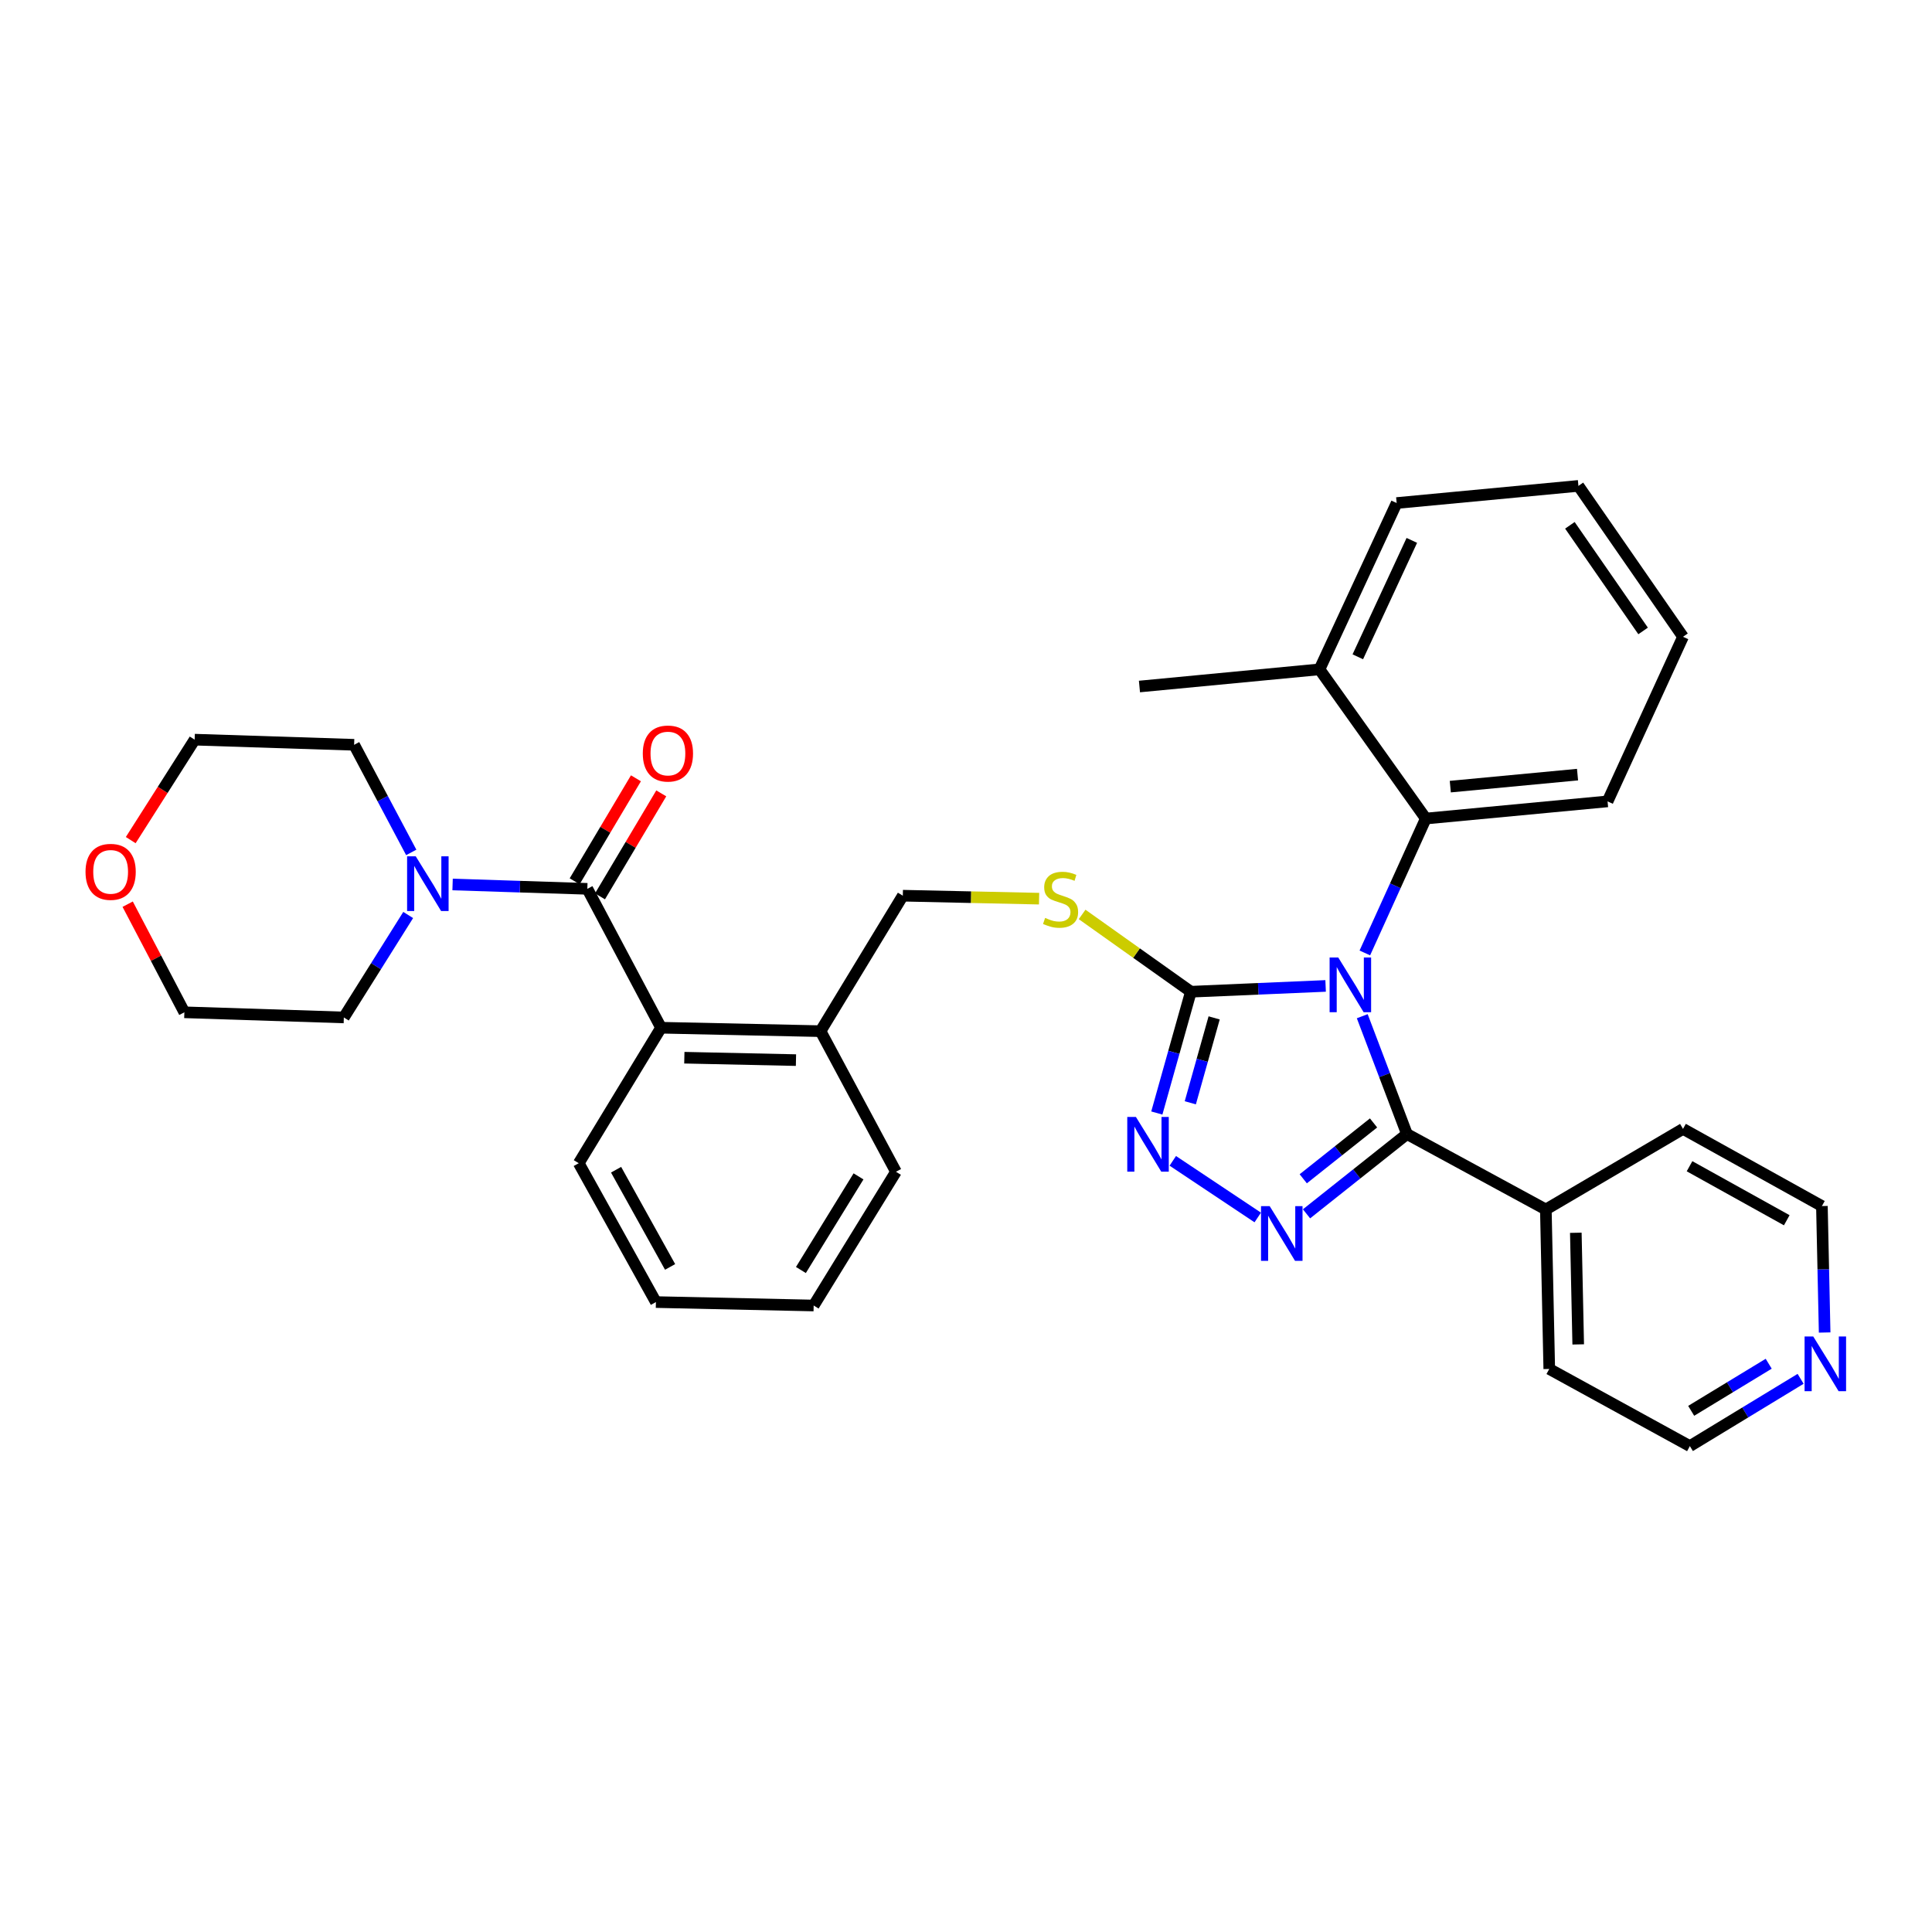 <?xml version='1.0' encoding='iso-8859-1'?>
<svg version='1.1' baseProfile='full'
              xmlns='http://www.w3.org/2000/svg'
                      xmlns:rdkit='http://www.rdkit.org/xml'
                      xmlns:xlink='http://www.w3.org/1999/xlink'
                  xml:space='preserve'
width='1000px' height='1000px' viewBox='0 0 1000 1000'>
<!-- END OF HEADER -->
<rect style='opacity:1.0;fill:#FFFFFF;stroke:none' width='1000' height='1000' x='0' y='0'> </rect>
<path class='bond-0' d='M 329.161,402.847 L 313.302,429.503' style='fill:none;fill-rule:evenodd;stroke:#FF0000;stroke-width:6px;stroke-linecap:butt;stroke-linejoin:miter;stroke-opacity:1' />
<path class='bond-0' d='M 313.302,429.503 L 297.444,456.159' style='fill:none;fill-rule:evenodd;stroke:#000000;stroke-width:6px;stroke-linecap:butt;stroke-linejoin:miter;stroke-opacity:1' />
<path class='bond-0' d='M 342.271,410.647 L 326.412,437.303' style='fill:none;fill-rule:evenodd;stroke:#FF0000;stroke-width:6px;stroke-linecap:butt;stroke-linejoin:miter;stroke-opacity:1' />
<path class='bond-0' d='M 326.412,437.303 L 310.553,463.959' style='fill:none;fill-rule:evenodd;stroke:#000000;stroke-width:6px;stroke-linecap:butt;stroke-linejoin:miter;stroke-opacity:1' />
<path class='bond-1' d='M 303.999,460.059 L 269.129,458.935' style='fill:none;fill-rule:evenodd;stroke:#000000;stroke-width:6px;stroke-linecap:butt;stroke-linejoin:miter;stroke-opacity:1' />
<path class='bond-1' d='M 269.129,458.935 L 234.26,457.811' style='fill:none;fill-rule:evenodd;stroke:#0000FF;stroke-width:6px;stroke-linecap:butt;stroke-linejoin:miter;stroke-opacity:1' />
<path class='bond-2' d='M 303.999,460.059 L 342.16,531.95' style='fill:none;fill-rule:evenodd;stroke:#000000;stroke-width:6px;stroke-linecap:butt;stroke-linejoin:miter;stroke-opacity:1' />
<path class='bond-3' d='M 67.666,434.841 L 84.208,408.843' style='fill:none;fill-rule:evenodd;stroke:#FF0000;stroke-width:6px;stroke-linecap:butt;stroke-linejoin:miter;stroke-opacity:1' />
<path class='bond-3' d='M 84.208,408.843 L 100.75,382.846' style='fill:none;fill-rule:evenodd;stroke:#000000;stroke-width:6px;stroke-linecap:butt;stroke-linejoin:miter;stroke-opacity:1' />
<path class='bond-4' d='M 66.083,468 L 80.755,495.983' style='fill:none;fill-rule:evenodd;stroke:#FF0000;stroke-width:6px;stroke-linecap:butt;stroke-linejoin:miter;stroke-opacity:1' />
<path class='bond-4' d='M 80.755,495.983 L 95.428,523.966' style='fill:none;fill-rule:evenodd;stroke:#000000;stroke-width:6px;stroke-linecap:butt;stroke-linejoin:miter;stroke-opacity:1' />
<path class='bond-5' d='M 211.277,473.602 L 194.624,500.115' style='fill:none;fill-rule:evenodd;stroke:#0000FF;stroke-width:6px;stroke-linecap:butt;stroke-linejoin:miter;stroke-opacity:1' />
<path class='bond-5' d='M 194.624,500.115 L 177.971,526.627' style='fill:none;fill-rule:evenodd;stroke:#000000;stroke-width:6px;stroke-linecap:butt;stroke-linejoin:miter;stroke-opacity:1' />
<path class='bond-6' d='M 212.858,441.203 L 198.076,413.355' style='fill:none;fill-rule:evenodd;stroke:#0000FF;stroke-width:6px;stroke-linecap:butt;stroke-linejoin:miter;stroke-opacity:1' />
<path class='bond-6' d='M 198.076,413.355 L 183.293,385.507' style='fill:none;fill-rule:evenodd;stroke:#000000;stroke-width:6px;stroke-linecap:butt;stroke-linejoin:miter;stroke-opacity:1' />
<path class='bond-7' d='M 177.971,526.627 L 95.428,523.966' style='fill:none;fill-rule:evenodd;stroke:#000000;stroke-width:6px;stroke-linecap:butt;stroke-linejoin:miter;stroke-opacity:1' />
<path class='bond-8' d='M 686.139,510.314 L 651.27,511.814' style='fill:none;fill-rule:evenodd;stroke:#0000FF;stroke-width:6px;stroke-linecap:butt;stroke-linejoin:miter;stroke-opacity:1' />
<path class='bond-8' d='M 651.27,511.814 L 616.401,513.314' style='fill:none;fill-rule:evenodd;stroke:#000000;stroke-width:6px;stroke-linecap:butt;stroke-linejoin:miter;stroke-opacity:1' />
<path class='bond-9' d='M 705.099,525.987 L 716.666,556.482' style='fill:none;fill-rule:evenodd;stroke:#0000FF;stroke-width:6px;stroke-linecap:butt;stroke-linejoin:miter;stroke-opacity:1' />
<path class='bond-9' d='M 716.666,556.482 L 728.233,586.976' style='fill:none;fill-rule:evenodd;stroke:#000000;stroke-width:6px;stroke-linecap:butt;stroke-linejoin:miter;stroke-opacity:1' />
<path class='bond-10' d='M 706.44,493.24 L 722.218,458.458' style='fill:none;fill-rule:evenodd;stroke:#0000FF;stroke-width:6px;stroke-linecap:butt;stroke-linejoin:miter;stroke-opacity:1' />
<path class='bond-10' d='M 722.218,458.458 L 737.996,423.677' style='fill:none;fill-rule:evenodd;stroke:#000000;stroke-width:6px;stroke-linecap:butt;stroke-linejoin:miter;stroke-opacity:1' />
<path class='bond-11' d='M 616.401,513.314 L 607.584,544.704' style='fill:none;fill-rule:evenodd;stroke:#000000;stroke-width:6px;stroke-linecap:butt;stroke-linejoin:miter;stroke-opacity:1' />
<path class='bond-11' d='M 607.584,544.704 L 598.768,576.095' style='fill:none;fill-rule:evenodd;stroke:#0000FF;stroke-width:6px;stroke-linecap:butt;stroke-linejoin:miter;stroke-opacity:1' />
<path class='bond-11' d='M 628.442,526.856 L 622.271,548.829' style='fill:none;fill-rule:evenodd;stroke:#000000;stroke-width:6px;stroke-linecap:butt;stroke-linejoin:miter;stroke-opacity:1' />
<path class='bond-11' d='M 622.271,548.829 L 616.099,570.803' style='fill:none;fill-rule:evenodd;stroke:#0000FF;stroke-width:6px;stroke-linecap:butt;stroke-linejoin:miter;stroke-opacity:1' />
<path class='bond-12' d='M 616.401,513.314 L 588.25,493.312' style='fill:none;fill-rule:evenodd;stroke:#000000;stroke-width:6px;stroke-linecap:butt;stroke-linejoin:miter;stroke-opacity:1' />
<path class='bond-12' d='M 588.25,493.312 L 560.1,473.311' style='fill:none;fill-rule:evenodd;stroke:#CCCC00;stroke-width:6px;stroke-linecap:butt;stroke-linejoin:miter;stroke-opacity:1' />
<path class='bond-13' d='M 607.034,600.851 L 651.009,630.163' style='fill:none;fill-rule:evenodd;stroke:#0000FF;stroke-width:6px;stroke-linecap:butt;stroke-linejoin:miter;stroke-opacity:1' />
<path class='bond-14' d='M 676.253,628.274 L 702.243,607.625' style='fill:none;fill-rule:evenodd;stroke:#0000FF;stroke-width:6px;stroke-linecap:butt;stroke-linejoin:miter;stroke-opacity:1' />
<path class='bond-14' d='M 702.243,607.625 L 728.233,586.976' style='fill:none;fill-rule:evenodd;stroke:#000000;stroke-width:6px;stroke-linecap:butt;stroke-linejoin:miter;stroke-opacity:1' />
<path class='bond-14' d='M 674.561,610.136 L 692.754,595.681' style='fill:none;fill-rule:evenodd;stroke:#0000FF;stroke-width:6px;stroke-linecap:butt;stroke-linejoin:miter;stroke-opacity:1' />
<path class='bond-14' d='M 692.754,595.681 L 710.947,581.227' style='fill:none;fill-rule:evenodd;stroke:#000000;stroke-width:6px;stroke-linecap:butt;stroke-linejoin:miter;stroke-opacity:1' />
<path class='bond-15' d='M 728.233,586.976 L 800.124,626.027' style='fill:none;fill-rule:evenodd;stroke:#000000;stroke-width:6px;stroke-linecap:butt;stroke-linejoin:miter;stroke-opacity:1' />
<path class='bond-16' d='M 537.829,465.147 L 502.563,464.378' style='fill:none;fill-rule:evenodd;stroke:#CCCC00;stroke-width:6px;stroke-linecap:butt;stroke-linejoin:miter;stroke-opacity:1' />
<path class='bond-16' d='M 502.563,464.378 L 467.297,463.61' style='fill:none;fill-rule:evenodd;stroke:#000000;stroke-width:6px;stroke-linecap:butt;stroke-linejoin:miter;stroke-opacity:1' />
<path class='bond-17' d='M 299.558,602.069 L 339.499,673.952' style='fill:none;fill-rule:evenodd;stroke:#000000;stroke-width:6px;stroke-linecap:butt;stroke-linejoin:miter;stroke-opacity:1' />
<path class='bond-17' d='M 318.883,605.442 L 346.842,655.76' style='fill:none;fill-rule:evenodd;stroke:#000000;stroke-width:6px;stroke-linecap:butt;stroke-linejoin:miter;stroke-opacity:1' />
<path class='bond-18' d='M 299.558,602.069 L 342.16,531.95' style='fill:none;fill-rule:evenodd;stroke:#000000;stroke-width:6px;stroke-linecap:butt;stroke-linejoin:miter;stroke-opacity:1' />
<path class='bond-19' d='M 467.297,463.61 L 424.704,533.729' style='fill:none;fill-rule:evenodd;stroke:#000000;stroke-width:6px;stroke-linecap:butt;stroke-linejoin:miter;stroke-opacity:1' />
<path class='bond-20' d='M 339.499,673.952 L 421.153,675.731' style='fill:none;fill-rule:evenodd;stroke:#000000;stroke-width:6px;stroke-linecap:butt;stroke-linejoin:miter;stroke-opacity:1' />
<path class='bond-21' d='M 421.153,675.731 L 463.747,606.501' style='fill:none;fill-rule:evenodd;stroke:#000000;stroke-width:6px;stroke-linecap:butt;stroke-linejoin:miter;stroke-opacity:1' />
<path class='bond-21' d='M 414.549,657.353 L 444.365,608.892' style='fill:none;fill-rule:evenodd;stroke:#000000;stroke-width:6px;stroke-linecap:butt;stroke-linejoin:miter;stroke-opacity:1' />
<path class='bond-22' d='M 871.125,329.599 L 816.989,251.497' style='fill:none;fill-rule:evenodd;stroke:#000000;stroke-width:6px;stroke-linecap:butt;stroke-linejoin:miter;stroke-opacity:1' />
<path class='bond-22' d='M 850.467,326.574 L 812.572,271.902' style='fill:none;fill-rule:evenodd;stroke:#000000;stroke-width:6px;stroke-linecap:butt;stroke-linejoin:miter;stroke-opacity:1' />
<path class='bond-23' d='M 871.125,329.599 L 832.074,414.795' style='fill:none;fill-rule:evenodd;stroke:#000000;stroke-width:6px;stroke-linecap:butt;stroke-linejoin:miter;stroke-opacity:1' />
<path class='bond-24' d='M 816.989,251.497 L 722.911,260.37' style='fill:none;fill-rule:evenodd;stroke:#000000;stroke-width:6px;stroke-linecap:butt;stroke-linejoin:miter;stroke-opacity:1' />
<path class='bond-25' d='M 931.996,713.68 L 903.336,731.092' style='fill:none;fill-rule:evenodd;stroke:#0000FF;stroke-width:6px;stroke-linecap:butt;stroke-linejoin:miter;stroke-opacity:1' />
<path class='bond-25' d='M 903.336,731.092 L 874.676,748.503' style='fill:none;fill-rule:evenodd;stroke:#000000;stroke-width:6px;stroke-linecap:butt;stroke-linejoin:miter;stroke-opacity:1' />
<path class='bond-25' d='M 915.478,705.867 L 895.416,718.055' style='fill:none;fill-rule:evenodd;stroke:#0000FF;stroke-width:6px;stroke-linecap:butt;stroke-linejoin:miter;stroke-opacity:1' />
<path class='bond-25' d='M 895.416,718.055 L 875.354,730.243' style='fill:none;fill-rule:evenodd;stroke:#000000;stroke-width:6px;stroke-linecap:butt;stroke-linejoin:miter;stroke-opacity:1' />
<path class='bond-26' d='M 944.436,689.708 L 943.726,656.982' style='fill:none;fill-rule:evenodd;stroke:#0000FF;stroke-width:6px;stroke-linecap:butt;stroke-linejoin:miter;stroke-opacity:1' />
<path class='bond-26' d='M 943.726,656.982 L 943.016,624.256' style='fill:none;fill-rule:evenodd;stroke:#000000;stroke-width:6px;stroke-linecap:butt;stroke-linejoin:miter;stroke-opacity:1' />
<path class='bond-27' d='M 800.124,626.027 L 871.125,584.315' style='fill:none;fill-rule:evenodd;stroke:#000000;stroke-width:6px;stroke-linecap:butt;stroke-linejoin:miter;stroke-opacity:1' />
<path class='bond-28' d='M 800.124,626.027 L 801.895,708.571' style='fill:none;fill-rule:evenodd;stroke:#000000;stroke-width:6px;stroke-linecap:butt;stroke-linejoin:miter;stroke-opacity:1' />
<path class='bond-28' d='M 815.641,638.081 L 816.881,695.862' style='fill:none;fill-rule:evenodd;stroke:#000000;stroke-width:6px;stroke-linecap:butt;stroke-linejoin:miter;stroke-opacity:1' />
<path class='bond-29' d='M 943.016,624.256 L 871.125,584.315' style='fill:none;fill-rule:evenodd;stroke:#000000;stroke-width:6px;stroke-linecap:butt;stroke-linejoin:miter;stroke-opacity:1' />
<path class='bond-29' d='M 924.824,631.599 L 874.5,603.641' style='fill:none;fill-rule:evenodd;stroke:#000000;stroke-width:6px;stroke-linecap:butt;stroke-linejoin:miter;stroke-opacity:1' />
<path class='bond-30' d='M 874.676,748.503 L 801.895,708.571' style='fill:none;fill-rule:evenodd;stroke:#000000;stroke-width:6px;stroke-linecap:butt;stroke-linejoin:miter;stroke-opacity:1' />
<path class='bond-31' d='M 722.911,260.37 L 682.97,346.455' style='fill:none;fill-rule:evenodd;stroke:#000000;stroke-width:6px;stroke-linecap:butt;stroke-linejoin:miter;stroke-opacity:1' />
<path class='bond-31' d='M 730.758,279.703 L 702.799,339.963' style='fill:none;fill-rule:evenodd;stroke:#000000;stroke-width:6px;stroke-linecap:butt;stroke-linejoin:miter;stroke-opacity:1' />
<path class='bond-32' d='M 682.97,346.455 L 737.996,423.677' style='fill:none;fill-rule:evenodd;stroke:#000000;stroke-width:6px;stroke-linecap:butt;stroke-linejoin:miter;stroke-opacity:1' />
<path class='bond-33' d='M 682.97,346.455 L 589.782,355.337' style='fill:none;fill-rule:evenodd;stroke:#000000;stroke-width:6px;stroke-linecap:butt;stroke-linejoin:miter;stroke-opacity:1' />
<path class='bond-34' d='M 737.996,423.677 L 832.074,414.795' style='fill:none;fill-rule:evenodd;stroke:#000000;stroke-width:6px;stroke-linecap:butt;stroke-linejoin:miter;stroke-opacity:1' />
<path class='bond-34' d='M 750.674,407.158 L 816.528,400.941' style='fill:none;fill-rule:evenodd;stroke:#000000;stroke-width:6px;stroke-linecap:butt;stroke-linejoin:miter;stroke-opacity:1' />
<path class='bond-35' d='M 463.747,606.501 L 424.704,533.729' style='fill:none;fill-rule:evenodd;stroke:#000000;stroke-width:6px;stroke-linecap:butt;stroke-linejoin:miter;stroke-opacity:1' />
<path class='bond-36' d='M 424.704,533.729 L 342.16,531.95' style='fill:none;fill-rule:evenodd;stroke:#000000;stroke-width:6px;stroke-linecap:butt;stroke-linejoin:miter;stroke-opacity:1' />
<path class='bond-36' d='M 411.993,548.713 L 354.213,547.467' style='fill:none;fill-rule:evenodd;stroke:#000000;stroke-width:6px;stroke-linecap:butt;stroke-linejoin:miter;stroke-opacity:1' />
<path class='bond-37' d='M 183.293,385.507 L 100.75,382.846' style='fill:none;fill-rule:evenodd;stroke:#000000;stroke-width:6px;stroke-linecap:butt;stroke-linejoin:miter;stroke-opacity:1' />
<path  class='atom-0' d='M 332.711 390.028
Q 332.711 383.228, 336.071 379.428
Q 339.431 375.628, 345.711 375.628
Q 351.991 375.628, 355.351 379.428
Q 358.711 383.228, 358.711 390.028
Q 358.711 396.908, 355.311 400.828
Q 351.911 404.708, 345.711 404.708
Q 339.471 404.708, 336.071 400.828
Q 332.711 396.948, 332.711 390.028
M 345.711 401.508
Q 350.031 401.508, 352.351 398.628
Q 354.711 395.708, 354.711 390.028
Q 354.711 384.468, 352.351 381.668
Q 350.031 378.828, 345.711 378.828
Q 341.391 378.828, 339.031 381.628
Q 336.711 384.428, 336.711 390.028
Q 336.711 395.748, 339.031 398.628
Q 341.391 401.508, 345.711 401.508
' fill='#FF0000'/>
<path  class='atom-2' d='M 44.266 451.266
Q 44.266 444.466, 47.626 440.666
Q 50.986 436.866, 57.266 436.866
Q 63.546 436.866, 66.906 440.666
Q 70.266 444.466, 70.266 451.266
Q 70.266 458.146, 66.866 462.066
Q 63.466 465.946, 57.266 465.946
Q 51.026 465.946, 47.626 462.066
Q 44.266 458.186, 44.266 451.266
M 57.266 462.746
Q 61.586 462.746, 63.906 459.866
Q 66.266 456.946, 66.266 451.266
Q 66.266 445.706, 63.906 442.906
Q 61.586 440.066, 57.266 440.066
Q 52.946 440.066, 50.586 442.866
Q 48.266 445.666, 48.266 451.266
Q 48.266 456.986, 50.586 459.866
Q 52.946 462.746, 57.266 462.746
' fill='#FF0000'/>
<path  class='atom-3' d='M 215.195 443.238
L 224.475 458.238
Q 225.395 459.718, 226.875 462.398
Q 228.355 465.078, 228.435 465.238
L 228.435 443.238
L 232.195 443.238
L 232.195 471.558
L 228.315 471.558
L 218.355 455.158
Q 217.195 453.238, 215.955 451.038
Q 214.755 448.838, 214.395 448.158
L 214.395 471.558
L 210.715 471.558
L 210.715 443.238
L 215.195 443.238
' fill='#0000FF'/>
<path  class='atom-5' d='M 692.685 495.603
L 701.965 510.603
Q 702.885 512.083, 704.365 514.763
Q 705.845 517.443, 705.925 517.603
L 705.925 495.603
L 709.685 495.603
L 709.685 523.923
L 705.805 523.923
L 695.845 507.523
Q 694.685 505.603, 693.445 503.403
Q 692.245 501.203, 691.885 500.523
L 691.885 523.923
L 688.205 523.923
L 688.205 495.603
L 692.685 495.603
' fill='#0000FF'/>
<path  class='atom-7' d='M 587.954 578.146
L 597.234 593.146
Q 598.154 594.626, 599.634 597.306
Q 601.114 599.986, 601.194 600.146
L 601.194 578.146
L 604.954 578.146
L 604.954 606.466
L 601.074 606.466
L 591.114 590.066
Q 589.954 588.146, 588.714 585.946
Q 587.514 583.746, 587.154 583.066
L 587.154 606.466
L 583.474 606.466
L 583.474 578.146
L 587.954 578.146
' fill='#0000FF'/>
<path  class='atom-8' d='M 657.184 624.291
L 666.464 639.291
Q 667.384 640.771, 668.864 643.451
Q 670.344 646.131, 670.424 646.291
L 670.424 624.291
L 674.184 624.291
L 674.184 652.611
L 670.304 652.611
L 660.344 636.211
Q 659.184 634.291, 657.944 632.091
Q 656.744 629.891, 656.384 629.211
L 656.384 652.611
L 652.704 652.611
L 652.704 624.291
L 657.184 624.291
' fill='#0000FF'/>
<path  class='atom-10' d='M 540.951 475.109
Q 541.271 475.229, 542.591 475.789
Q 543.911 476.349, 545.351 476.709
Q 546.831 477.029, 548.271 477.029
Q 550.951 477.029, 552.511 475.749
Q 554.071 474.429, 554.071 472.149
Q 554.071 470.589, 553.271 469.629
Q 552.511 468.669, 551.311 468.149
Q 550.111 467.629, 548.111 467.029
Q 545.591 466.269, 544.071 465.549
Q 542.591 464.829, 541.511 463.309
Q 540.471 461.789, 540.471 459.229
Q 540.471 455.669, 542.871 453.469
Q 545.311 451.269, 550.111 451.269
Q 553.391 451.269, 557.111 452.829
L 556.191 455.909
Q 552.791 454.509, 550.231 454.509
Q 547.471 454.509, 545.951 455.669
Q 544.431 456.789, 544.471 458.749
Q 544.471 460.269, 545.231 461.189
Q 546.031 462.109, 547.151 462.629
Q 548.311 463.149, 550.231 463.749
Q 552.791 464.549, 554.311 465.349
Q 555.831 466.149, 556.911 467.789
Q 558.031 469.389, 558.031 472.149
Q 558.031 476.069, 555.391 478.189
Q 552.791 480.269, 548.431 480.269
Q 545.911 480.269, 543.991 479.709
Q 542.111 479.189, 539.871 478.269
L 540.951 475.109
' fill='#CCCC00'/>
<path  class='atom-17' d='M 938.527 691.75
L 947.807 706.75
Q 948.727 708.23, 950.207 710.91
Q 951.687 713.59, 951.767 713.75
L 951.767 691.75
L 955.527 691.75
L 955.527 720.07
L 951.647 720.07
L 941.687 703.67
Q 940.527 701.75, 939.287 699.55
Q 938.087 697.35, 937.727 696.67
L 937.727 720.07
L 934.047 720.07
L 934.047 691.75
L 938.527 691.75
' fill='#0000FF'/>
</svg>
